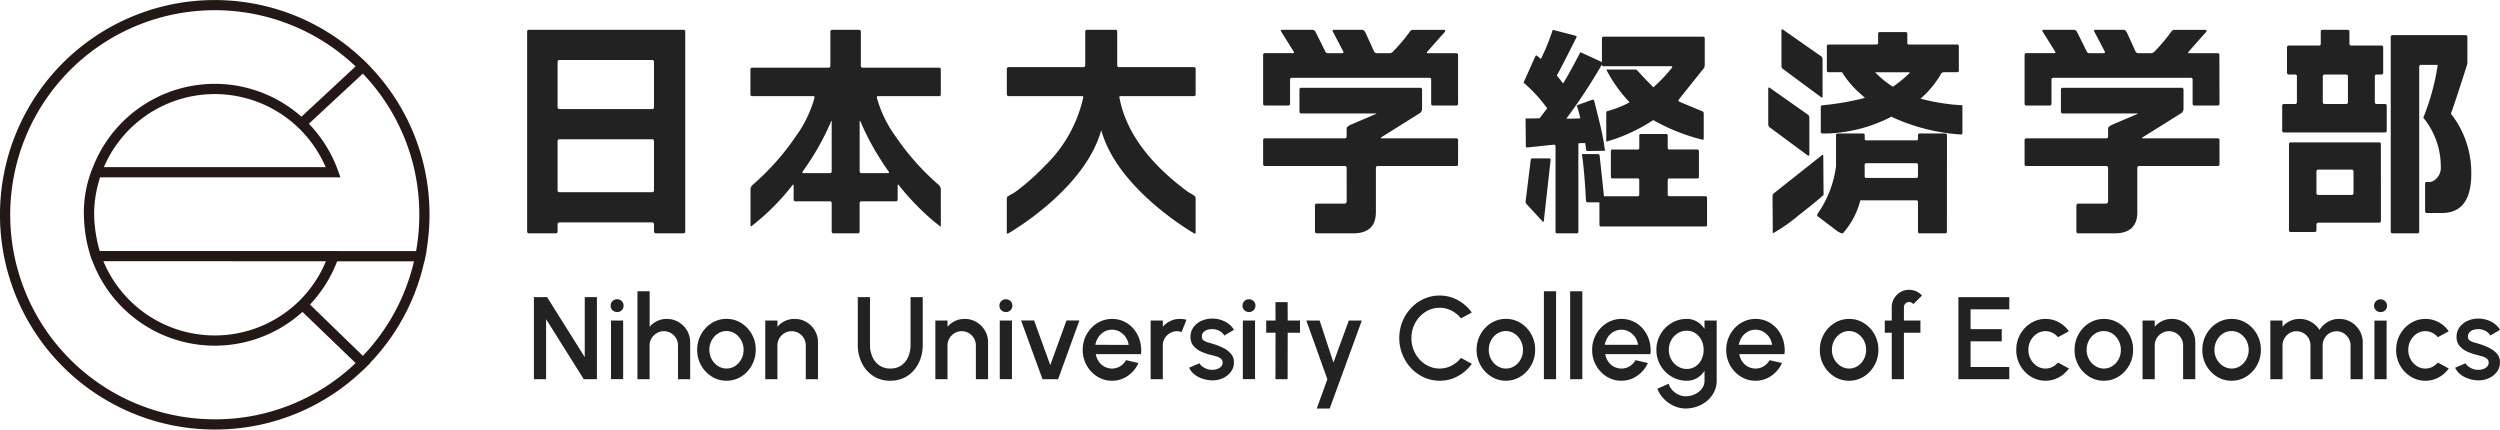 <svg xmlns="http://www.w3.org/2000/svg" width="256" height="43.982" viewBox="0 0 256 43.982"><defs><style>.a{isolation:isolate;}.b{fill:#222;}.c{fill:#231815;}</style></defs><g transform="translate(-307.499 -1107.504)"><g transform="translate(361.477 1110.506)"><g class="a" transform="translate(0 0)"><path class="b" d="M16.218-.166a.186.186,0,0,1-.211.209H13.259q-.238,0-.238-.213V-.863a.186.186,0,0,0-.208-.213H3.352a.186.186,0,0,0-.208.213V-.17a.185.185,0,0,1-.206.213H.232A.183.183,0,0,1,.026-.166V-20.591A.184.184,0,0,1,.234-20.8H16.01a.184.184,0,0,1,.208.209Zm-3.2-12.723V-17.5a.184.184,0,0,0-.209-.207H3.354a.184.184,0,0,0-.209.207v4.608a.184.184,0,0,0,.209.207h9.458A.184.184,0,0,0,13.021-12.888Zm0,8.508v-5a.184.184,0,0,0-.209-.208H3.354a.184.184,0,0,0-.209.208v5a.184.184,0,0,0,.209.208h9.458A.184.184,0,0,0,13.021-4.381ZM42.389-.79q0,.208-.156.052a2.957,2.957,0,0,0-.364-.286A25.438,25.438,0,0,1,38.1-4.875q-.13-.182-.13.052v1.379a.184.184,0,0,1-.208.208H34.28q-.208,0-.208.184V-.167q0,.21-.182.21H31.421a.185.185,0,0,1-.208-.21V-3.052q0-.184-.208-.184H27.523a.184.184,0,0,1-.208-.208V-4.823q0-.234-.13-.052a23.892,23.892,0,0,1-3.768,3.851q-.13.1-.364.286Q22.9-.582,22.9-.79V-4.511a.7.7,0,0,1,.286-.468,25.554,25.554,0,0,0,4.34-4.892,12.243,12.243,0,0,0,1.923-3.955q.026-.182-.1-.182H23.1q-.208,0-.208-.182v-2.524a.184.184,0,0,1,.207-.208h7.773a.184.184,0,0,0,.207-.208v-3.461a.185.185,0,0,1,.21-.208h2.7a.185.185,0,0,1,.21.208v3.461q0,.208.182.208h7.823q.182,0,.182.208v2.524a.161.161,0,0,1-.182.182H35.944q-.13,0-.1.182a12.243,12.243,0,0,0,1.923,3.955A25.554,25.554,0,0,0,42.1-4.979a.7.7,0,0,1,.286.468ZM37.035-6.306q-.468-.651-.936-1.405a25.529,25.529,0,0,1-1.923-3.669q-.1-.208-.1.026v5.022a.184.184,0,0,0,.208.208h2.677Q37.165-6.124,37.035-6.306Zm-5.822-.026v-5.022q0-.234-.078-.026a26.109,26.109,0,0,1-2.885,5.074q-.13.182.1.182h2.651A.184.184,0,0,0,31.214-6.332Zm37.269-7.884a.184.184,0,0,1-.208.208H60.816q-.208,0-.13.183.988,5.187,7.043,9.646a6.782,6.782,0,0,1,.65.391.305.305,0,0,1,.1.261V-.061q0,.208-.156.1L68.015-.14a30.753,30.753,0,0,1-3.976-2.948q-4.184-3.7-5.224-7.434-1.04,3.73-5.224,7.434A30.753,30.753,0,0,1,49.614-.14L49.3.043q-.156.1-.156-.1V-3.477q0-.209.1-.261.286-.183.676-.391a23.167,23.167,0,0,0,3.119-2.737,13.946,13.946,0,0,0,3.924-6.961q.052-.183-.13-.183H49.354a.184.184,0,0,1-.208-.208v-2.55a.184.184,0,0,1,.208-.208h7.615a.184.184,0,0,0,.208-.208v-3.409a.184.184,0,0,1,.208-.208H60.27q.182,0,.182.208v3.409a.184.184,0,0,0,.208.208h7.615a.184.184,0,0,1,.208.208Zm26.873.989q0,.182-.208.182H92.809q-.208,0-.208-.182V-15.7a.161.161,0,0,0-.182-.182H78.359q-.208,0-.208.182v2.472q0,.182-.208.182H75.6q-.208,0-.208-.182v-5q0-.182.208-.182h2.807q.234,0,.1-.182l-1.248-2q-.13-.208.1-.208h3.015q.286,0,.364.182.052.078,1.014,2.03a.285.285,0,0,0,.286.182h1.429q.208,0,.13-.182l-1.066-2.03q-.078-.182.1-.182h2.911q.208,0,.39.416l.806,1.769a.317.317,0,0,0,.286.208h1.325a.469.469,0,0,0,.338-.158,18.032,18.032,0,0,0,1.767-2.1.373.373,0,0,1,.312-.132H93.9q.208,0,.1.211l-.208.237q-.312.342-1.585,1.789-.13.158.078.158h2.859q.208,0,.208.182Zm0,6.193q0,.182-.208.182h-8a.184.184,0,0,0-.208.209v4.519Q86.935.043,84.6.043H80.906A.184.184,0,0,1,80.7-.165V-2.794A.184.184,0,0,1,80.906-3h2.807q.234,0,.234-.288V-6.643a.184.184,0,0,0-.208-.209H75.6q-.208,0-.208-.182V-9.481a.184.184,0,0,1,.208-.208h8.135q.208,0,.208-.182V-10.7q0-.182.442-.39l2.5-1.067q.208-.078,0-.078H79.32a.184.184,0,0,1-.208-.208v-2.212a.184.184,0,0,1,.208-.208H91.458a.184.184,0,0,1,.208.208v2a.566.566,0,0,1-.312.442l-3.82,2.394q-.234.13.026.13h7.589a.184.184,0,0,1,.208.208ZM110.4-8.414l-1.741.026a.189.189,0,0,1-.208-.182,6.14,6.14,0,0,0-.078-.625,3.553,3.553,0,0,0-.7.026V-.14a.161.161,0,0,1-.182.183h-1.975a.161.161,0,0,1-.182-.183V-8.856a.16.16,0,0,0-.18-.183l-2.68.286q-.181.026-.181-.156l-.026-2.81q1.079,0,1.438-.026l.771-1.015a14.463,14.463,0,0,0-2.417-2.628l1.2-2.68q.078-.182.208-.052a3.394,3.394,0,0,1,.364.312A22.038,22.038,0,0,0,105.05-20.8l2.313.6q.182.026.1.208-1.559,3.1-2,3.877.182.208.65.807.6-.963,1.767-3.2l2.157.989a.075.075,0,0,1,.052.026v-2.42a.161.161,0,0,1,.182-.182h10.162a.161.161,0,0,1,.182.182v2.654a1.065,1.065,0,0,1-.052.338l-2.6,3.253q-.1.156.052.234l2.313.963a.225.225,0,0,1,.182.234v2.55q0,.182-.182.13a20.173,20.173,0,0,1-4.99-2,17.263,17.263,0,0,1-4.808,2.212v-2.94a.189.189,0,0,1,.182-.208,10.071,10.071,0,0,0,2.209-.885,14.187,14.187,0,0,1-2.391-3.357h2.922a.348.348,0,0,1,.287.13q.574.651,1.617,1.691a16.127,16.127,0,0,0,1.9-2q.1-.156-.078-.156h-6.913a.161.161,0,0,1-.182-.182,55.117,55.117,0,0,1-3.639,5.542q.39.026,1.429-.026a13.378,13.378,0,0,0-.364-1.327l1.585-.572q.156-.052.208.13.312,1.249.624,2.524A25.273,25.273,0,0,1,110.4-8.414Zm-.572,5.282h-1.17a.189.189,0,0,1-.208-.182q-.156-3.07-.416-4.762h1.611a.189.189,0,0,1,.208.181l.442,4.139h3.431a.161.161,0,0,0,.182-.182V-5.4a.161.161,0,0,0-.182-.182h-2.547A.161.161,0,0,1,111-5.76v-2.6a.161.161,0,0,1,.182-.182h2.547a.161.161,0,0,0,.182-.182V-9.949a.161.161,0,0,1,.182-.182h2.547a.161.161,0,0,1,.182.182v1.223a.161.161,0,0,0,.182.182h2.833a.161.161,0,0,1,.182.182v2.6a.161.161,0,0,1-.182.182h-2.833a.161.161,0,0,0-.182.182v1.457a.161.161,0,0,0,.182.182h3.665a.161.161,0,0,1,.182.182V-.842a.161.161,0,0,1-.182.182H110.014a.161.161,0,0,1-.182-.182Zm-5-4.317-.693,6.217q0,.182-.13.052L102.373-2.95a.321.321,0,0,1-.1-.312l.52-4.189a.162.162,0,0,1,.184-.182h1.7Q104.858-7.633,104.832-7.449ZM147-10.262q0,.182-.156.182A19.8,19.8,0,0,1,139.72-11.9a15.3,15.3,0,0,1-6.6,1.717h-.442a.161.161,0,0,1-.182-.182v-2.5a.189.189,0,0,1,.182-.208,28.181,28.181,0,0,0,4.34-.755q-.494-.442-.962-.885a9.375,9.375,0,0,1-1.377-1.743H133.3a.161.161,0,0,1-.182-.182v-2.472a.161.161,0,0,1,.182-.182h4.886a.161.161,0,0,0,.182-.182v-.911a.161.161,0,0,1,.182-.182h2.625a.161.161,0,0,1,.182.182v.911a.161.161,0,0,0,.182.182h4.912a.161.161,0,0,1,.182.182v2.472a.161.161,0,0,1-.182.182H145.1a.326.326,0,0,0-.286.156,9.684,9.684,0,0,1-2.105,2.55,20.781,20.781,0,0,0,4.288.677Zm-5.458-6.063q.13-.13-.052-.13h-3.431a9.612,9.612,0,0,0,1.819,1.483A12.136,12.136,0,0,0,141.54-16.324Zm-8.862,2.342q0,.182-.156.078l-3.872-2.862a.378.378,0,0,1-.182-.312v-3.643q0-.208.182-.078l3.872,2.706a.42.42,0,0,1,.156.338ZM145.412-.14a.161.161,0,0,1-.182.183h-2.6a.162.162,0,0,1-.182-.185V-3.155a.162.162,0,0,0-.182-.185H136.55A8.151,8.151,0,0,1,134.756.043Q134.7.069,134.535,0a1.665,1.665,0,0,1-.325-.169l-2-1.513a.192.192,0,0,1-.052-.261,10.918,10.918,0,0,0,1.9-4.9V-10a.16.16,0,0,1,.18-.183h2.576a.16.16,0,0,1,.18.182v.364q0,.156.182.156h5.094q.182,0,.182-.156V-10a.161.161,0,0,1,.182-.182h2.6a.161.161,0,0,1,.182.183Zm-2.963-5.672V-6.957a.161.161,0,0,0-.182-.182h-5.094a.161.161,0,0,0-.182.182v1.145q0,.182.156.182h5.12A.161.161,0,0,0,142.449-5.812ZM131.326-8.024q0,.182-.182.078l-3.872-2.862a.42.42,0,0,1-.156-.338v-3.617q0-.208.182-.078l3.846,2.706a.4.4,0,0,1,.182.338Zm1.455,4.138q-.754.681-2.6,2.122a16.922,16.922,0,0,1-2.6,1.807l-.026-3.8a.4.4,0,0,1,.182-.34l4.86-3.85q.156-.13.156.078Zm40.544-9.342q0,.182-.208.182h-2.339q-.208,0-.208-.182V-15.7a.161.161,0,0,0-.182-.182h-14.06q-.208,0-.208.182v2.472q0,.182-.208.182h-2.339q-.208,0-.208-.182v-5q0-.182.208-.182h2.807q.234,0,.1-.182l-1.247-2q-.13-.208.1-.208h3.015q.286,0,.364.182.052.078,1.014,2.03a.285.285,0,0,0,.286.182h1.429q.208,0,.13-.182l-1.066-2.03q-.078-.182.1-.182h2.911q.208,0,.39.416l.806,1.769a.317.317,0,0,0,.286.208h1.325a.469.469,0,0,0,.338-.158,18.032,18.032,0,0,0,1.767-2.1.373.373,0,0,1,.312-.132h3.119q.208,0,.1.211l-.208.237q-.312.342-1.585,1.789-.13.158.078.158h2.859q.208,0,.208.182Zm0,6.193q0,.182-.208.182h-8a.184.184,0,0,0-.208.209v4.519q0,2.168-2.339,2.168h-3.691a.184.184,0,0,1-.208-.208V-2.794A.184.184,0,0,1,158.875-3h2.807q.234,0,.234-.288V-6.643a.184.184,0,0,0-.208-.209h-8.135q-.208,0-.208-.182V-9.481a.184.184,0,0,1,.208-.208h8.135q.208,0,.208-.182V-10.7q0-.182.442-.39l2.5-1.067q.208-.078,0-.078h-7.563a.184.184,0,0,1-.208-.208v-2.212a.184.184,0,0,1,.208-.208h12.137a.184.184,0,0,1,.208.208v2a.566.566,0,0,1-.312.442L165.5-9.819q-.234.13.026.13h7.589a.184.184,0,0,1,.208.208Zm25.782.989q0,4.007-3.015,4.007h-1.533q-.182,0-.182-.208V-5.005q0-.208.1-.208h.312a.916.916,0,0,0,.364-.078,1.544,1.544,0,0,0,.832-1.509,7.86,7.86,0,0,0-1.793-5,23.569,23.569,0,0,0,1.481-5.412h-1.689a.184.184,0,0,0-.208.209V-.166a.184.184,0,0,1-.208.209h-2.5a.184.184,0,0,1-.208-.209V-20.045a.184.184,0,0,1,.208-.209h7.433a.184.184,0,0,1,.208.208v2.576a.981.981,0,0,1-.078.39q-1.2,3.773-1.611,4.866A9.783,9.783,0,0,1,199.107-6.046Zm-8.655-4.45a.184.184,0,0,1-.208.208H179.952a.184.184,0,0,1-.208-.208v-2.5a.184.184,0,0,1,.208-.208h1.092a.184.184,0,0,0,.208-.208v-2.628q0-.182-.208-.182h-.6a.184.184,0,0,1-.208-.208v-2.55a.184.184,0,0,1,.208-.208h3.041q.208,0,.208-.182v-1.223a.184.184,0,0,1,.208-.208h2.521a.184.184,0,0,1,.208.208v1.223q0,.182.208.182h3.041a.184.184,0,0,1,.208.208v2.55a.184.184,0,0,1-.208.208h-.442q-.208,0-.208.182v2.628a.184.184,0,0,0,.208.208h.806a.184.184,0,0,1,.208.208Zm-3.976-2.914v-2.628q0-.182-.208-.182h-2.157q-.208,0-.208.182v2.628a.184.184,0,0,0,.208.208h2.157A.184.184,0,0,0,186.476-13.41Zm3.379,12.152a.184.184,0,0,1-.209.208h-6.184a.184.184,0,0,0-.209.208V-.3a.183.183,0,0,1-.206.208h-2.4a.183.183,0,0,1-.206-.208V-9.065a.184.184,0,0,1,.208-.208h8.992a.184.184,0,0,1,.208.208ZM187.047-4.1V-6.278a.185.185,0,0,0-.21-.21h-3.375a.186.186,0,0,0-.21.21V-4.1a.186.186,0,0,0,.21.21h3.375A.185.185,0,0,0,187.047-4.1Z" transform="translate(-0.026 20.85)"/></g><g class="a" transform="translate(0.694 26.677)"><path class="b" d="M.72.007V-8.4H2.069L5.926-2.25V-8.4H7.173V.007H5.824L1.968-6.142V.007ZM8.613-6H9.86v6H8.613Zm.636-.871a.662.662,0,0,1-.48-.186.625.625,0,0,1-.192-.468.628.628,0,0,1,.192-.465.649.649,0,0,1,.474-.189.641.641,0,0,1,.468.189.628.628,0,0,1,.192.465.63.63,0,0,1-.189.468A.637.637,0,0,1,9.249-6.868Zm7.473,3.11V.007H15.474V-3.451a1.414,1.414,0,0,0-.195-.733,1.476,1.476,0,0,0-.522-.525,1.406,1.406,0,0,0-.735-.2,1.4,1.4,0,0,0-.726.2,1.492,1.492,0,0,0-.528.525,1.4,1.4,0,0,0-.2.733V.007H11.324V-9h1.248v3.639a2.238,2.238,0,0,1,.768-.588,2.266,2.266,0,0,1,.984-.216,2.327,2.327,0,0,1,1.212.324,2.426,2.426,0,0,1,.867.871A2.351,2.351,0,0,1,16.722-3.758ZM20.44.163a2.785,2.785,0,0,1-1.508-.426,3.154,3.154,0,0,1-1.086-1.144A3.176,3.176,0,0,1,17.441-3a3.236,3.236,0,0,1,.234-1.234,3.235,3.235,0,0,1,.645-1.009,3,3,0,0,1,.957-.682,2.8,2.8,0,0,1,1.164-.246,2.785,2.785,0,0,1,1.508.426,3.147,3.147,0,0,1,1.086,1.147,3.2,3.2,0,0,1,.4,1.6,3.2,3.2,0,0,1-.234,1.225A3.244,3.244,0,0,1,22.56-.764a3.008,3.008,0,0,1-.954.682A2.791,2.791,0,0,1,20.44.163Zm0-1.249a1.573,1.573,0,0,0,.894-.264,1.89,1.89,0,0,0,.627-.7A1.987,1.987,0,0,0,22.191-3a1.988,1.988,0,0,0-.237-.961,1.909,1.909,0,0,0-.633-.7,1.566,1.566,0,0,0-.882-.261,1.577,1.577,0,0,0-.891.264,1.875,1.875,0,0,0-.63.7A2.017,2.017,0,0,0,18.689-3a1.959,1.959,0,0,0,.24.967,1.887,1.887,0,0,0,.639.688A1.587,1.587,0,0,0,20.44-1.086Zm9.368-2.672V.007H28.561V-3.451a1.414,1.414,0,0,0-.195-.733,1.476,1.476,0,0,0-.522-.525,1.406,1.406,0,0,0-.735-.2,1.4,1.4,0,0,0-.726.2,1.492,1.492,0,0,0-.528.525,1.4,1.4,0,0,0-.2.733V.007H24.411V-6h1.248v.637a2.238,2.238,0,0,1,.768-.588,2.266,2.266,0,0,1,.984-.216,2.327,2.327,0,0,1,1.212.324,2.426,2.426,0,0,1,.867.871A2.351,2.351,0,0,1,29.808-3.758Zm7.4,3.921a3.113,3.113,0,0,1-1.754-.492A3.307,3.307,0,0,1,34.3-1.653,4.112,4.112,0,0,1,33.887-3.5V-8.4h1.248v4.9a2.959,2.959,0,0,0,.243,1.21,2.072,2.072,0,0,0,.708.877,1.9,1.9,0,0,0,1.125.327,1.921,1.921,0,0,0,1.14-.327,2.038,2.038,0,0,0,.7-.877,3.024,3.024,0,0,0,.237-1.21V-8.4h1.248v4.9A4.259,4.259,0,0,1,40.3-2.073a3.575,3.575,0,0,1-.672,1.168,3.084,3.084,0,0,1-1.05.787A3.226,3.226,0,0,1,37.209.163ZM47.225-3.758V.007H45.978V-3.451a1.414,1.414,0,0,0-.195-.733,1.476,1.476,0,0,0-.522-.525,1.406,1.406,0,0,0-.735-.2,1.4,1.4,0,0,0-.726.2,1.492,1.492,0,0,0-.528.525,1.4,1.4,0,0,0-.2.733V.007H41.828V-6h1.247v.637a2.238,2.238,0,0,1,.768-.588,2.266,2.266,0,0,1,.984-.216,2.327,2.327,0,0,1,1.212.324,2.426,2.426,0,0,1,.867.871A2.351,2.351,0,0,1,47.225-3.758ZM48.425-6h1.248v6H48.425Zm.636-.871a.662.662,0,0,1-.48-.186.625.625,0,0,1-.192-.468.628.628,0,0,1,.192-.465.649.649,0,0,1,.474-.189.641.641,0,0,1,.468.189.628.628,0,0,1,.192.465.63.63,0,0,1-.189.468A.637.637,0,0,1,49.061-6.868ZM54.4.007H52.8L50.608-6.009H51.94l1.655,4.576,1.661-4.576h1.325Zm5.518.156a2.785,2.785,0,0,1-1.508-.426,3.154,3.154,0,0,1-1.086-1.144A3.176,3.176,0,0,1,56.918-3a3.236,3.236,0,0,1,.234-1.234A3.235,3.235,0,0,1,57.8-5.238a3,3,0,0,1,.957-.682,2.8,2.8,0,0,1,1.164-.246,2.811,2.811,0,0,1,1.265.285,2.932,2.932,0,0,1,.984.787,3.27,3.27,0,0,1,.6,1.153,3.532,3.532,0,0,1,.114,1.384H58.255a1.973,1.973,0,0,0,.3.748,1.63,1.63,0,0,0,.576.525,1.651,1.651,0,0,0,.783.2,1.567,1.567,0,0,0,.831-.228,1.8,1.8,0,0,0,.615-.631l1.265.294A3.143,3.143,0,0,1,61.542-.344,2.771,2.771,0,0,1,59.916.163Zm-1.7-3.675H61.62a1.791,1.791,0,0,0-.3-.784,1.836,1.836,0,0,0-.606-.558,1.575,1.575,0,0,0-.795-.207,1.582,1.582,0,0,0-.789.2,1.751,1.751,0,0,0-.6.555A2.031,2.031,0,0,0,58.213-3.512ZM63.875.007V-6h1.248v.637a2.238,2.238,0,0,1,.768-.588,2.266,2.266,0,0,1,.984-.216,2.517,2.517,0,0,1,.666.09l-.5,1.261a1.294,1.294,0,0,0-.468-.09,1.4,1.4,0,0,0-.726.2,1.492,1.492,0,0,0-.528.525,1.4,1.4,0,0,0-.2.733V.007Zm6.16.114a3.332,3.332,0,0,1-.924-.192,2.63,2.63,0,0,1-.789-.441,1.783,1.783,0,0,1-.507-.658l1.062-.456a.953.953,0,0,0,.273.318,1.662,1.662,0,0,0,.459.255,1.557,1.557,0,0,0,.552.1,1.648,1.648,0,0,0,.525-.081.936.936,0,0,0,.4-.249.571.571,0,0,0,.156-.4.505.505,0,0,0-.177-.411,1.222,1.222,0,0,0-.441-.225q-.264-.078-.528-.15a5.154,5.154,0,0,1-1.077-.363,2.132,2.132,0,0,1-.777-.594,1.391,1.391,0,0,1-.288-.892,1.639,1.639,0,0,1,.312-1,2.031,2.031,0,0,1,.819-.652A2.606,2.606,0,0,1,70.166-6.2a2.859,2.859,0,0,1,1.319.306,2.2,2.2,0,0,1,.918.841l-.99.588a.976.976,0,0,0-.27-.324,1.508,1.508,0,0,0-.408-.231,1.528,1.528,0,0,0-.474-.1,1.677,1.677,0,0,0-.567.069.905.905,0,0,0-.417.255.641.641,0,0,0-.156.444.446.446,0,0,0,.186.393,1.532,1.532,0,0,0,.471.207q.285.078.585.174a6.213,6.213,0,0,1,1,.411,2.357,2.357,0,0,1,.756.6A1.277,1.277,0,0,1,72.4-1.7a1.546,1.546,0,0,1-.339.991,2.137,2.137,0,0,1-.879.649A2.57,2.57,0,0,1,70.034.121ZM73.315-6h1.247v6H73.315Zm.636-.871a.662.662,0,0,1-.48-.186.625.625,0,0,1-.192-.468.628.628,0,0,1,.192-.465.649.649,0,0,1,.474-.189.641.641,0,0,1,.468.189.628.628,0,0,1,.192.465.63.63,0,0,1-.189.468A.637.637,0,0,1,73.951-6.868Zm5.218,2.12H77.909L77.9.007H76.656l.006-4.756h-.954V-6h.954l-.006-1.886H77.9L77.909-6h1.259Zm5-1.249H85.5L82.21,3.01H80.884l1.086-3L79.816-6h1.361L82.593-1.7Zm9.3,6.161a3.839,3.839,0,0,1-1.6-.339,4.164,4.164,0,0,1-1.316-.937,4.394,4.394,0,0,1-.888-1.39A4.47,4.47,0,0,1,89.335-4.2a4.47,4.47,0,0,1,.321-1.693,4.394,4.394,0,0,1,.888-1.39,4.164,4.164,0,0,1,1.316-.937,3.839,3.839,0,0,1,1.6-.339,3.814,3.814,0,0,1,1.877.474A4.266,4.266,0,0,1,96.76-6.82l-1.11.594a2.9,2.9,0,0,0-.966-.787,2.652,2.652,0,0,0-1.224-.294,2.6,2.6,0,0,0-1.122.246,2.972,2.972,0,0,0-.918.673A3.116,3.116,0,0,0,90.8-5.4a3.253,3.253,0,0,0-.222,1.2,3.245,3.245,0,0,0,.222,1.2A3.133,3.133,0,0,0,91.425-2a2.944,2.944,0,0,0,.921.673,2.608,2.608,0,0,0,1.116.243,2.637,2.637,0,0,0,1.233-.3,2.875,2.875,0,0,0,.957-.79l1.11.606A4.235,4.235,0,0,1,95.338-.308,3.833,3.833,0,0,1,93.461.163Zm6.789,0a2.785,2.785,0,0,1-1.508-.426,3.154,3.154,0,0,1-1.086-1.144A3.176,3.176,0,0,1,97.252-3a3.236,3.236,0,0,1,.234-1.234,3.235,3.235,0,0,1,.645-1.009,3,3,0,0,1,.957-.682,2.8,2.8,0,0,1,1.164-.246,2.785,2.785,0,0,1,1.508.426,3.147,3.147,0,0,1,1.086,1.147,3.2,3.2,0,0,1,.4,1.6,3.2,3.2,0,0,1-.234,1.225,3.244,3.244,0,0,1-.645,1.006,3.008,3.008,0,0,1-.954.682A2.791,2.791,0,0,1,100.25.163Zm0-1.249a1.573,1.573,0,0,0,.894-.264,1.89,1.89,0,0,0,.627-.7A1.987,1.987,0,0,0,102-3a1.988,1.988,0,0,0-.237-.961,1.909,1.909,0,0,0-.633-.7,1.566,1.566,0,0,0-.882-.261,1.577,1.577,0,0,0-.891.264,1.875,1.875,0,0,0-.63.7A2.017,2.017,0,0,0,98.5-3a1.959,1.959,0,0,0,.24.967,1.887,1.887,0,0,0,.639.688A1.587,1.587,0,0,0,100.25-1.086ZM104.143.007V-9h1.248V.007Zm2.687,0V-9h1.248V.007Zm5.248.156a2.785,2.785,0,0,1-1.508-.426,3.154,3.154,0,0,1-1.086-1.144,3.176,3.176,0,0,1-.4-1.588,3.236,3.236,0,0,1,.234-1.234,3.235,3.235,0,0,1,.645-1.009,3,3,0,0,1,.957-.682,2.8,2.8,0,0,1,1.164-.246,2.811,2.811,0,0,1,1.265.285,2.932,2.932,0,0,1,.984.787,3.27,3.27,0,0,1,.6,1.153,3.531,3.531,0,0,1,.114,1.384h-4.624a1.973,1.973,0,0,0,.3.748,1.63,1.63,0,0,0,.576.525,1.651,1.651,0,0,0,.783.2,1.567,1.567,0,0,0,.831-.228,1.8,1.8,0,0,0,.615-.631l1.265.294A3.143,3.143,0,0,1,113.7-.344,2.771,2.771,0,0,1,112.078.163Zm-1.7-3.675h3.407a1.791,1.791,0,0,0-.3-.784,1.836,1.836,0,0,0-.606-.558,1.575,1.575,0,0,0-.795-.207,1.581,1.581,0,0,0-.789.2,1.751,1.751,0,0,0-.6.555A2.031,2.031,0,0,0,110.374-3.512ZM120.588-6h1.248V.163a2.518,2.518,0,0,1-.261,1.141,2.871,2.871,0,0,1-.7.9,3.277,3.277,0,0,1-1.017.591,3.446,3.446,0,0,1-1.2.21,2.871,2.871,0,0,1-1.212-.267,3.357,3.357,0,0,1-1.023-.724,2.978,2.978,0,0,1-.657-1.033L116.912.47a1.752,1.752,0,0,0,.387.661,2.009,2.009,0,0,0,.624.456,1.706,1.706,0,0,0,.735.168,2.214,2.214,0,0,0,.717-.117,2.122,2.122,0,0,0,.618-.327,1.613,1.613,0,0,0,.435-.5,1.311,1.311,0,0,0,.162-.643V-.851a2.309,2.309,0,0,1-.756.736,2.034,2.034,0,0,1-1.074.279,2.964,2.964,0,0,1-1.2-.246,3.114,3.114,0,0,1-.99-.682A3.2,3.2,0,0,1,115.9-1.77,3.127,3.127,0,0,1,115.664-3a3.149,3.149,0,0,1,.24-1.228,3.187,3.187,0,0,1,.666-1.009,3.114,3.114,0,0,1,.99-.682,2.965,2.965,0,0,1,1.2-.246,2.034,2.034,0,0,1,1.074.279,2.288,2.288,0,0,1,.756.742Zm-1.817,4.954a1.573,1.573,0,0,0,.912-.267,1.8,1.8,0,0,0,.606-.712A2.2,2.2,0,0,0,120.5-3a2.179,2.179,0,0,0-.219-.982,1.825,1.825,0,0,0-.609-.709,1.563,1.563,0,0,0-.906-.267,1.685,1.685,0,0,0-.921.264,1.929,1.929,0,0,0-.663.709,2,2,0,0,0-.246.985,1.98,1.98,0,0,0,.249.985,1.929,1.929,0,0,0,.666.706A1.689,1.689,0,0,0,118.771-1.044ZM125.806.163A2.785,2.785,0,0,1,124.3-.263a3.154,3.154,0,0,1-1.086-1.144,3.176,3.176,0,0,1-.4-1.588,3.236,3.236,0,0,1,.234-1.234,3.235,3.235,0,0,1,.645-1.009,3,3,0,0,1,.957-.682,2.8,2.8,0,0,1,1.164-.246,2.811,2.811,0,0,1,1.265.285,2.932,2.932,0,0,1,.984.787,3.27,3.27,0,0,1,.6,1.153,3.532,3.532,0,0,1,.114,1.384h-4.624a1.973,1.973,0,0,0,.3.748,1.63,1.63,0,0,0,.576.525,1.651,1.651,0,0,0,.783.2,1.567,1.567,0,0,0,.831-.228,1.8,1.8,0,0,0,.615-.631l1.266.294a3.143,3.143,0,0,1-1.086,1.306A2.771,2.771,0,0,1,125.806.163Zm-1.7-3.675h3.407a1.791,1.791,0,0,0-.3-.784,1.836,1.836,0,0,0-.606-.558,1.575,1.575,0,0,0-.795-.207,1.581,1.581,0,0,0-.789.2,1.751,1.751,0,0,0-.6.555A2.031,2.031,0,0,0,124.1-3.512ZM135.39.163a2.785,2.785,0,0,1-1.508-.426A3.154,3.154,0,0,1,132.8-1.407a3.176,3.176,0,0,1-.4-1.588,3.236,3.236,0,0,1,.234-1.234,3.235,3.235,0,0,1,.645-1.009,3,3,0,0,1,.957-.682,2.8,2.8,0,0,1,1.164-.246,2.785,2.785,0,0,1,1.508.426,3.147,3.147,0,0,1,1.086,1.147,3.2,3.2,0,0,1,.4,1.6,3.2,3.2,0,0,1-.234,1.225,3.244,3.244,0,0,1-.645,1.006,3.008,3.008,0,0,1-.954.682A2.791,2.791,0,0,1,135.39.163Zm0-1.249a1.573,1.573,0,0,0,.894-.264,1.89,1.89,0,0,0,.627-.7A1.987,1.987,0,0,0,137.142-3a1.988,1.988,0,0,0-.237-.961,1.909,1.909,0,0,0-.633-.7,1.566,1.566,0,0,0-.882-.261,1.578,1.578,0,0,0-.891.264,1.875,1.875,0,0,0-.63.7,2.017,2.017,0,0,0-.231.955,1.958,1.958,0,0,0,.24.967,1.887,1.887,0,0,0,.639.688A1.587,1.587,0,0,0,135.39-1.086Zm5.62-6.275V-6H142.7v1.249H141.01V.007h-1.247V-4.748h-.714V-6h.714V-7.361a1.73,1.73,0,0,1,.24-.9,1.812,1.812,0,0,1,.645-.646,1.736,1.736,0,0,1,.9-.24,1.79,1.79,0,0,1,.7.144,1.716,1.716,0,0,1,.612.444l-.894.883a.43.43,0,0,0-.183-.165.535.535,0,0,0-.237-.057.524.524,0,0,0-.381.156A.511.511,0,0,0,141.01-7.361ZM146.588.007V-8.4H151.8V-7.15h-3.964v2.03h3.191v1.249h-3.191v2.63H151.8V.007Zm10.2-1.705,1.116.606a3.052,3.052,0,0,1-1.035.913,2.789,2.789,0,0,1-1.358.342A2.785,2.785,0,0,1,154-.263a3.154,3.154,0,0,1-1.086-1.144,3.176,3.176,0,0,1-.4-1.588,3.236,3.236,0,0,1,.234-1.234,3.235,3.235,0,0,1,.645-1.009,3,3,0,0,1,.957-.682,2.8,2.8,0,0,1,1.164-.246,2.789,2.789,0,0,1,1.358.342A3.027,3.027,0,0,1,157.9-4.9l-1.116.606a1.728,1.728,0,0,0-.588-.459,1.594,1.594,0,0,0-.69-.159,1.565,1.565,0,0,0-.891.267,1.906,1.906,0,0,0-.63.7,2,2,0,0,0-.231.952,1.967,1.967,0,0,0,.234.946,1.906,1.906,0,0,0,.633.7,1.568,1.568,0,0,0,.885.264,1.561,1.561,0,0,0,.708-.168A1.783,1.783,0,0,0,156.784-1.7Zm4.69,1.861a2.785,2.785,0,0,1-1.508-.426,3.154,3.154,0,0,1-1.086-1.144,3.176,3.176,0,0,1-.4-1.588,3.236,3.236,0,0,1,.234-1.234,3.235,3.235,0,0,1,.645-1.009,3,3,0,0,1,.957-.682,2.8,2.8,0,0,1,1.164-.246,2.785,2.785,0,0,1,1.508.426,3.147,3.147,0,0,1,1.086,1.147,3.2,3.2,0,0,1,.4,1.6,3.2,3.2,0,0,1-.234,1.225,3.245,3.245,0,0,1-.645,1.006,3.008,3.008,0,0,1-.954.682A2.791,2.791,0,0,1,161.474.163Zm0-1.249a1.573,1.573,0,0,0,.894-.264,1.89,1.89,0,0,0,.627-.7A1.987,1.987,0,0,0,163.225-3a1.988,1.988,0,0,0-.237-.961,1.909,1.909,0,0,0-.633-.7,1.566,1.566,0,0,0-.882-.261,1.578,1.578,0,0,0-.891.264,1.875,1.875,0,0,0-.63.7,2.017,2.017,0,0,0-.231.955,1.959,1.959,0,0,0,.24.967,1.887,1.887,0,0,0,.639.688A1.587,1.587,0,0,0,161.474-1.086Zm9.368-2.672V.007h-1.247V-3.451a1.414,1.414,0,0,0-.195-.733,1.476,1.476,0,0,0-.522-.525,1.406,1.406,0,0,0-.735-.2,1.4,1.4,0,0,0-.726.2,1.492,1.492,0,0,0-.528.525,1.4,1.4,0,0,0-.2.733V.007h-1.248V-6h1.248v.637a2.238,2.238,0,0,1,.768-.588,2.266,2.266,0,0,1,.984-.216,2.327,2.327,0,0,1,1.212.324,2.426,2.426,0,0,1,.867.871A2.351,2.351,0,0,1,170.842-3.758ZM174.561.163a2.785,2.785,0,0,1-1.508-.426,3.154,3.154,0,0,1-1.086-1.144,3.176,3.176,0,0,1-.4-1.588,3.236,3.236,0,0,1,.234-1.234,3.235,3.235,0,0,1,.645-1.009,3,3,0,0,1,.957-.682,2.8,2.8,0,0,1,1.164-.246,2.785,2.785,0,0,1,1.508.426,3.147,3.147,0,0,1,1.086,1.147,3.2,3.2,0,0,1,.4,1.6,3.2,3.2,0,0,1-.234,1.225,3.244,3.244,0,0,1-.645,1.006,3.008,3.008,0,0,1-.954.682A2.791,2.791,0,0,1,174.561.163Zm0-1.249a1.573,1.573,0,0,0,.894-.264,1.89,1.89,0,0,0,.627-.7A1.987,1.987,0,0,0,176.312-3a1.988,1.988,0,0,0-.237-.961,1.909,1.909,0,0,0-.633-.7,1.566,1.566,0,0,0-.882-.261,1.578,1.578,0,0,0-.891.264,1.875,1.875,0,0,0-.63.7,2.017,2.017,0,0,0-.231.955,1.958,1.958,0,0,0,.24.967,1.887,1.887,0,0,0,.639.688A1.587,1.587,0,0,0,174.561-1.086Zm3.97,1.093V-6h1.247v.637a2.246,2.246,0,0,1,.765-.588,2.247,2.247,0,0,1,.981-.216,2.335,2.335,0,0,1,1.182.309,2.392,2.392,0,0,1,.858.82,2.415,2.415,0,0,1,.849-.82,2.287,2.287,0,0,1,1.173-.309,2.327,2.327,0,0,1,1.212.324,2.451,2.451,0,0,1,.87.871,2.334,2.334,0,0,1,.324,1.213V.007h-1.248V-3.439a1.42,1.42,0,0,0-.192-.727,1.534,1.534,0,0,0-.516-.534,1.322,1.322,0,0,0-.72-.2,1.384,1.384,0,0,0-.72.192,1.435,1.435,0,0,0-.516.522,1.466,1.466,0,0,0-.192.751V.007H182.64V-3.439a1.466,1.466,0,0,0-.192-.751,1.428,1.428,0,0,0-.519-.522,1.4,1.4,0,0,0-.723-.192,1.327,1.327,0,0,0-.717.2,1.525,1.525,0,0,0-.519.534,1.42,1.42,0,0,0-.192.727V.007Zm10.658-6h1.248v6h-1.248Zm.636-.871a.662.662,0,0,1-.48-.186.625.625,0,0,1-.192-.468.628.628,0,0,1,.192-.465.649.649,0,0,1,.474-.189.641.641,0,0,1,.468.189.628.628,0,0,1,.192.465.63.63,0,0,1-.189.468A.637.637,0,0,1,189.825-6.868Zm5.86,5.17,1.116.606a3.052,3.052,0,0,1-1.035.913,2.789,2.789,0,0,1-1.358.342A2.785,2.785,0,0,1,192.9-.263a3.154,3.154,0,0,1-1.086-1.144,3.176,3.176,0,0,1-.4-1.588,3.236,3.236,0,0,1,.234-1.234,3.235,3.235,0,0,1,.645-1.009,3,3,0,0,1,.957-.682,2.8,2.8,0,0,1,1.164-.246,2.789,2.789,0,0,1,1.358.342A3.027,3.027,0,0,1,196.8-4.9l-1.116.606a1.728,1.728,0,0,0-.588-.459,1.594,1.594,0,0,0-.69-.159,1.565,1.565,0,0,0-.891.267,1.906,1.906,0,0,0-.63.7,2,2,0,0,0-.231.952,1.967,1.967,0,0,0,.234.946,1.906,1.906,0,0,0,.633.7,1.568,1.568,0,0,0,.885.264,1.561,1.561,0,0,0,.708-.168A1.783,1.783,0,0,0,195.684-1.7ZM199.679.121a3.332,3.332,0,0,1-.924-.192,2.63,2.63,0,0,1-.789-.441,1.783,1.783,0,0,1-.507-.658l1.062-.456a.953.953,0,0,0,.273.318,1.662,1.662,0,0,0,.459.255,1.557,1.557,0,0,0,.552.1,1.648,1.648,0,0,0,.525-.081.936.936,0,0,0,.4-.249.571.571,0,0,0,.156-.4.505.505,0,0,0-.177-.411,1.222,1.222,0,0,0-.441-.225q-.264-.078-.528-.15a5.154,5.154,0,0,1-1.077-.363,2.132,2.132,0,0,1-.777-.594,1.391,1.391,0,0,1-.288-.892,1.639,1.639,0,0,1,.312-1,2.031,2.031,0,0,1,.819-.652,2.606,2.606,0,0,1,1.083-.228,2.859,2.859,0,0,1,1.319.306,2.2,2.2,0,0,1,.918.841l-.99.588a.976.976,0,0,0-.27-.324,1.509,1.509,0,0,0-.408-.231,1.528,1.528,0,0,0-.474-.1,1.677,1.677,0,0,0-.567.069.905.905,0,0,0-.417.255.641.641,0,0,0-.156.444.446.446,0,0,0,.186.393,1.532,1.532,0,0,0,.471.207q.285.078.585.174a6.213,6.213,0,0,1,1,.411,2.357,2.357,0,0,1,.756.6,1.277,1.277,0,0,1,.276.865,1.546,1.546,0,0,1-.339.991,2.137,2.137,0,0,1-.879.649A2.57,2.57,0,0,1,199.679.121Z" transform="translate(-0.72 9.144)"/></g></g><path class="c" d="M43.982,21.992a21.836,21.836,0,0,0-6.069-15.16l.009-.009-.383-.384-.355-.354-.009.008a21.989,21.989,0,1,0-15.186,37.89A21.835,21.835,0,0,0,37.17,37.9l.009.008.363-.362.375-.375-.014-.013a21.859,21.859,0,0,0,5.55-10.4h.017l.084-.419h0l.125-.626h-.017a22.167,22.167,0,0,0,.32-3.716M37.154,7.54a20.8,20.8,0,0,1,5.784,14.451,21.194,21.194,0,0,1-.329,3.716h-2.2l-30.2-.007a14.621,14.621,0,0,1-.539-3c-.01-.164-.022-.326-.025-.491,0-.1-.007-.192-.007-.289a12.278,12.278,0,0,1,.612-3.763H34.859l-.251-.7a13.466,13.466,0,0,0-2.98-4.784L34.288,10.2ZM30.629,30.828a12.355,12.355,0,0,1-20.043-4.081l22.79.006a12.418,12.418,0,0,1-2.747,4.076m-.127-17.8.009.009a12.453,12.453,0,0,1,2.836,4.073H10.639A12.355,12.355,0,0,1,30.5,13.032M21.991,42.937A20.946,20.946,0,1,1,36.413,6.8L33.641,9.377l-2.77,2.574A13.39,13.39,0,0,0,9.518,17.117l-.133.317a12.309,12.309,0,0,0-.8,4.4c0,.035,0,.069,0,.1,0,.02,0,.038,0,.057,0,.04.006.078.007.118.005.273.02.54.04.8a13.378,13.378,0,0,0,.382,2.385c.038.158.075.3.11.427s.063.234.1.349c.059.2.1.314.108.333l.124.346h.017a13.388,13.388,0,0,0,21.5,5.19l5.445,5.238a20.8,20.8,0,0,1-14.43,5.762m15.171-6.5-5.416-5.253a13.486,13.486,0,0,0,2.776-4.422c.96,0,3.669,0,5.94-.006h1.932a20.839,20.839,0,0,1-5.232,9.68" transform="translate(307.499 1107.504)"/></g></svg>